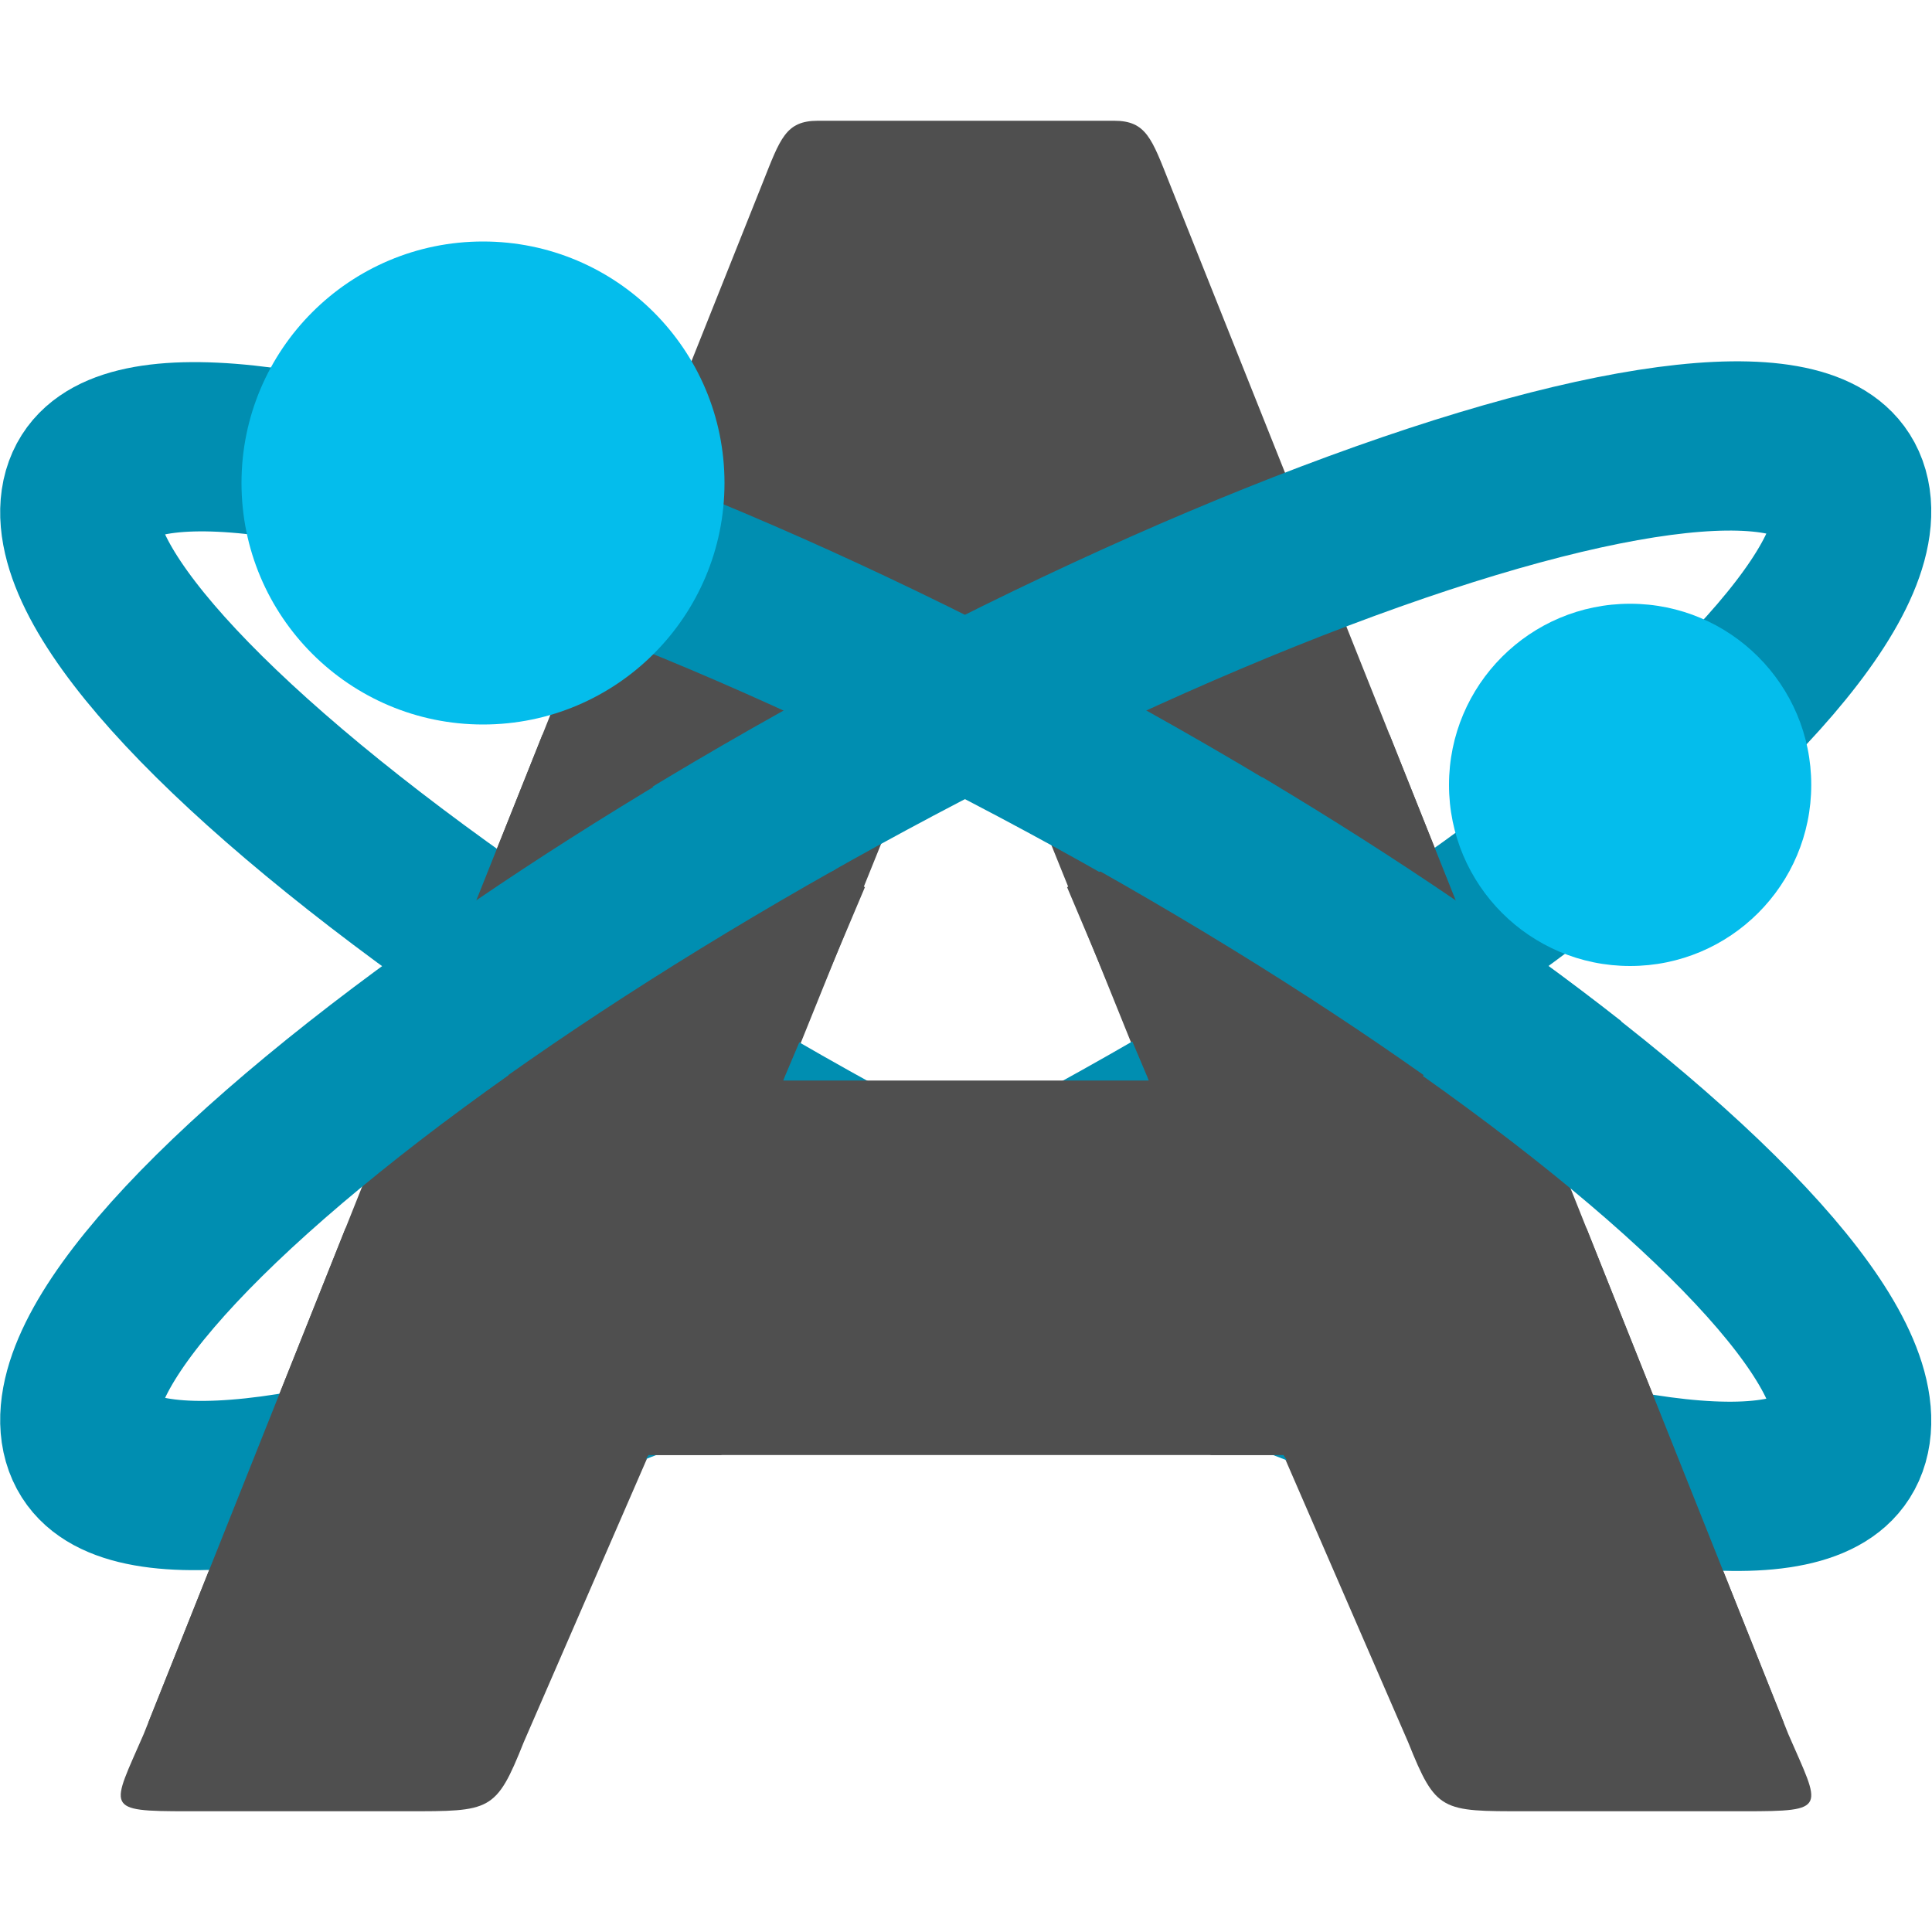 <svg xmlns="http://www.w3.org/2000/svg" width="16" height="16" version="1.1">
 <path style="fill:#4f4f4f" d="M 6.774,1 C 6.506,1 6.462,1.147 6.314,1.519 L 1.19,14.361 C 0.921,14.981 0.854,15 1.555,15 H 3.366 C 4.064,15 4.107,15.006 4.337,14.429 L 5.371,12.05 H 10.629 L 11.662,14.429 C 11.893,15.006 11.936,15 12.634,15 H 14.445 C 15.146,15 15.079,14.981 14.81,14.361 L 9.686,1.519 C 9.538,1.147 9.493,1 9.226,1 Z M 8,5.247 9.515,9 H 6.485 Z"/>
 <ellipse style="fill:none;stroke:#008eb1;stroke-width:1.362;stroke-linecap:round;stroke-linejoin:round" cx="10.597" cy="3.254" rx="8.289" ry="1.906" transform="matrix(0.88,0.475,-0.408,0.913,0,0)"/>
 <circle style="fill:#04bdec" cx="4" cy="4" r="2"/>
 <ellipse style="fill:none;stroke:#008eb1;stroke-width:1.362;stroke-linecap:round;stroke-linejoin:round" cx="-4.05" cy="10.867" rx="8.289" ry="1.906" transform="matrix(-0.88,0.475,0.408,0.913,0,0)"/>
 <path style="fill:#4f4f4f" d="M 11.508,6.085 12.484,8.53 5.97,12.05 H 5.371 L 5.117,12.434 1.228,14.267 2.862,10.17 6.676,8.321 6.485,8.95 H 8 9.515 L 8.837,7.347 Z"/>
 <path style="fill:#4f4f4f" d="M 4.492,6.085 3.516,8.53 10.03,12.05 H 10.629 L 10.883,12.434 14.772,14.267 13.138,10.17 9.324,8.321 9.515,8.95 H 8 6.485 L 7.163,7.347 Z"/>
 <path style="fill:#008eb1" d="M 5.545,6.437 6.919,7.199 C 5.684,7.895 4.574,8.617 3.673,9.294 L 2.572,8.458 C 3.409,7.799 4.415,7.111 5.545,6.437 Z"/>
 <path style="fill:#008eb1" d="M 10.455,6.437 9.081,7.199 C 10.315,7.895 11.425,8.617 12.326,9.294 L 13.428,8.458 C 12.59,7.799 11.584,7.111 10.455,6.437 Z"/>
 <circle style="fill:#04bdec" cx="13.5" cy="6.5" r="1.5"/>
</svg>
